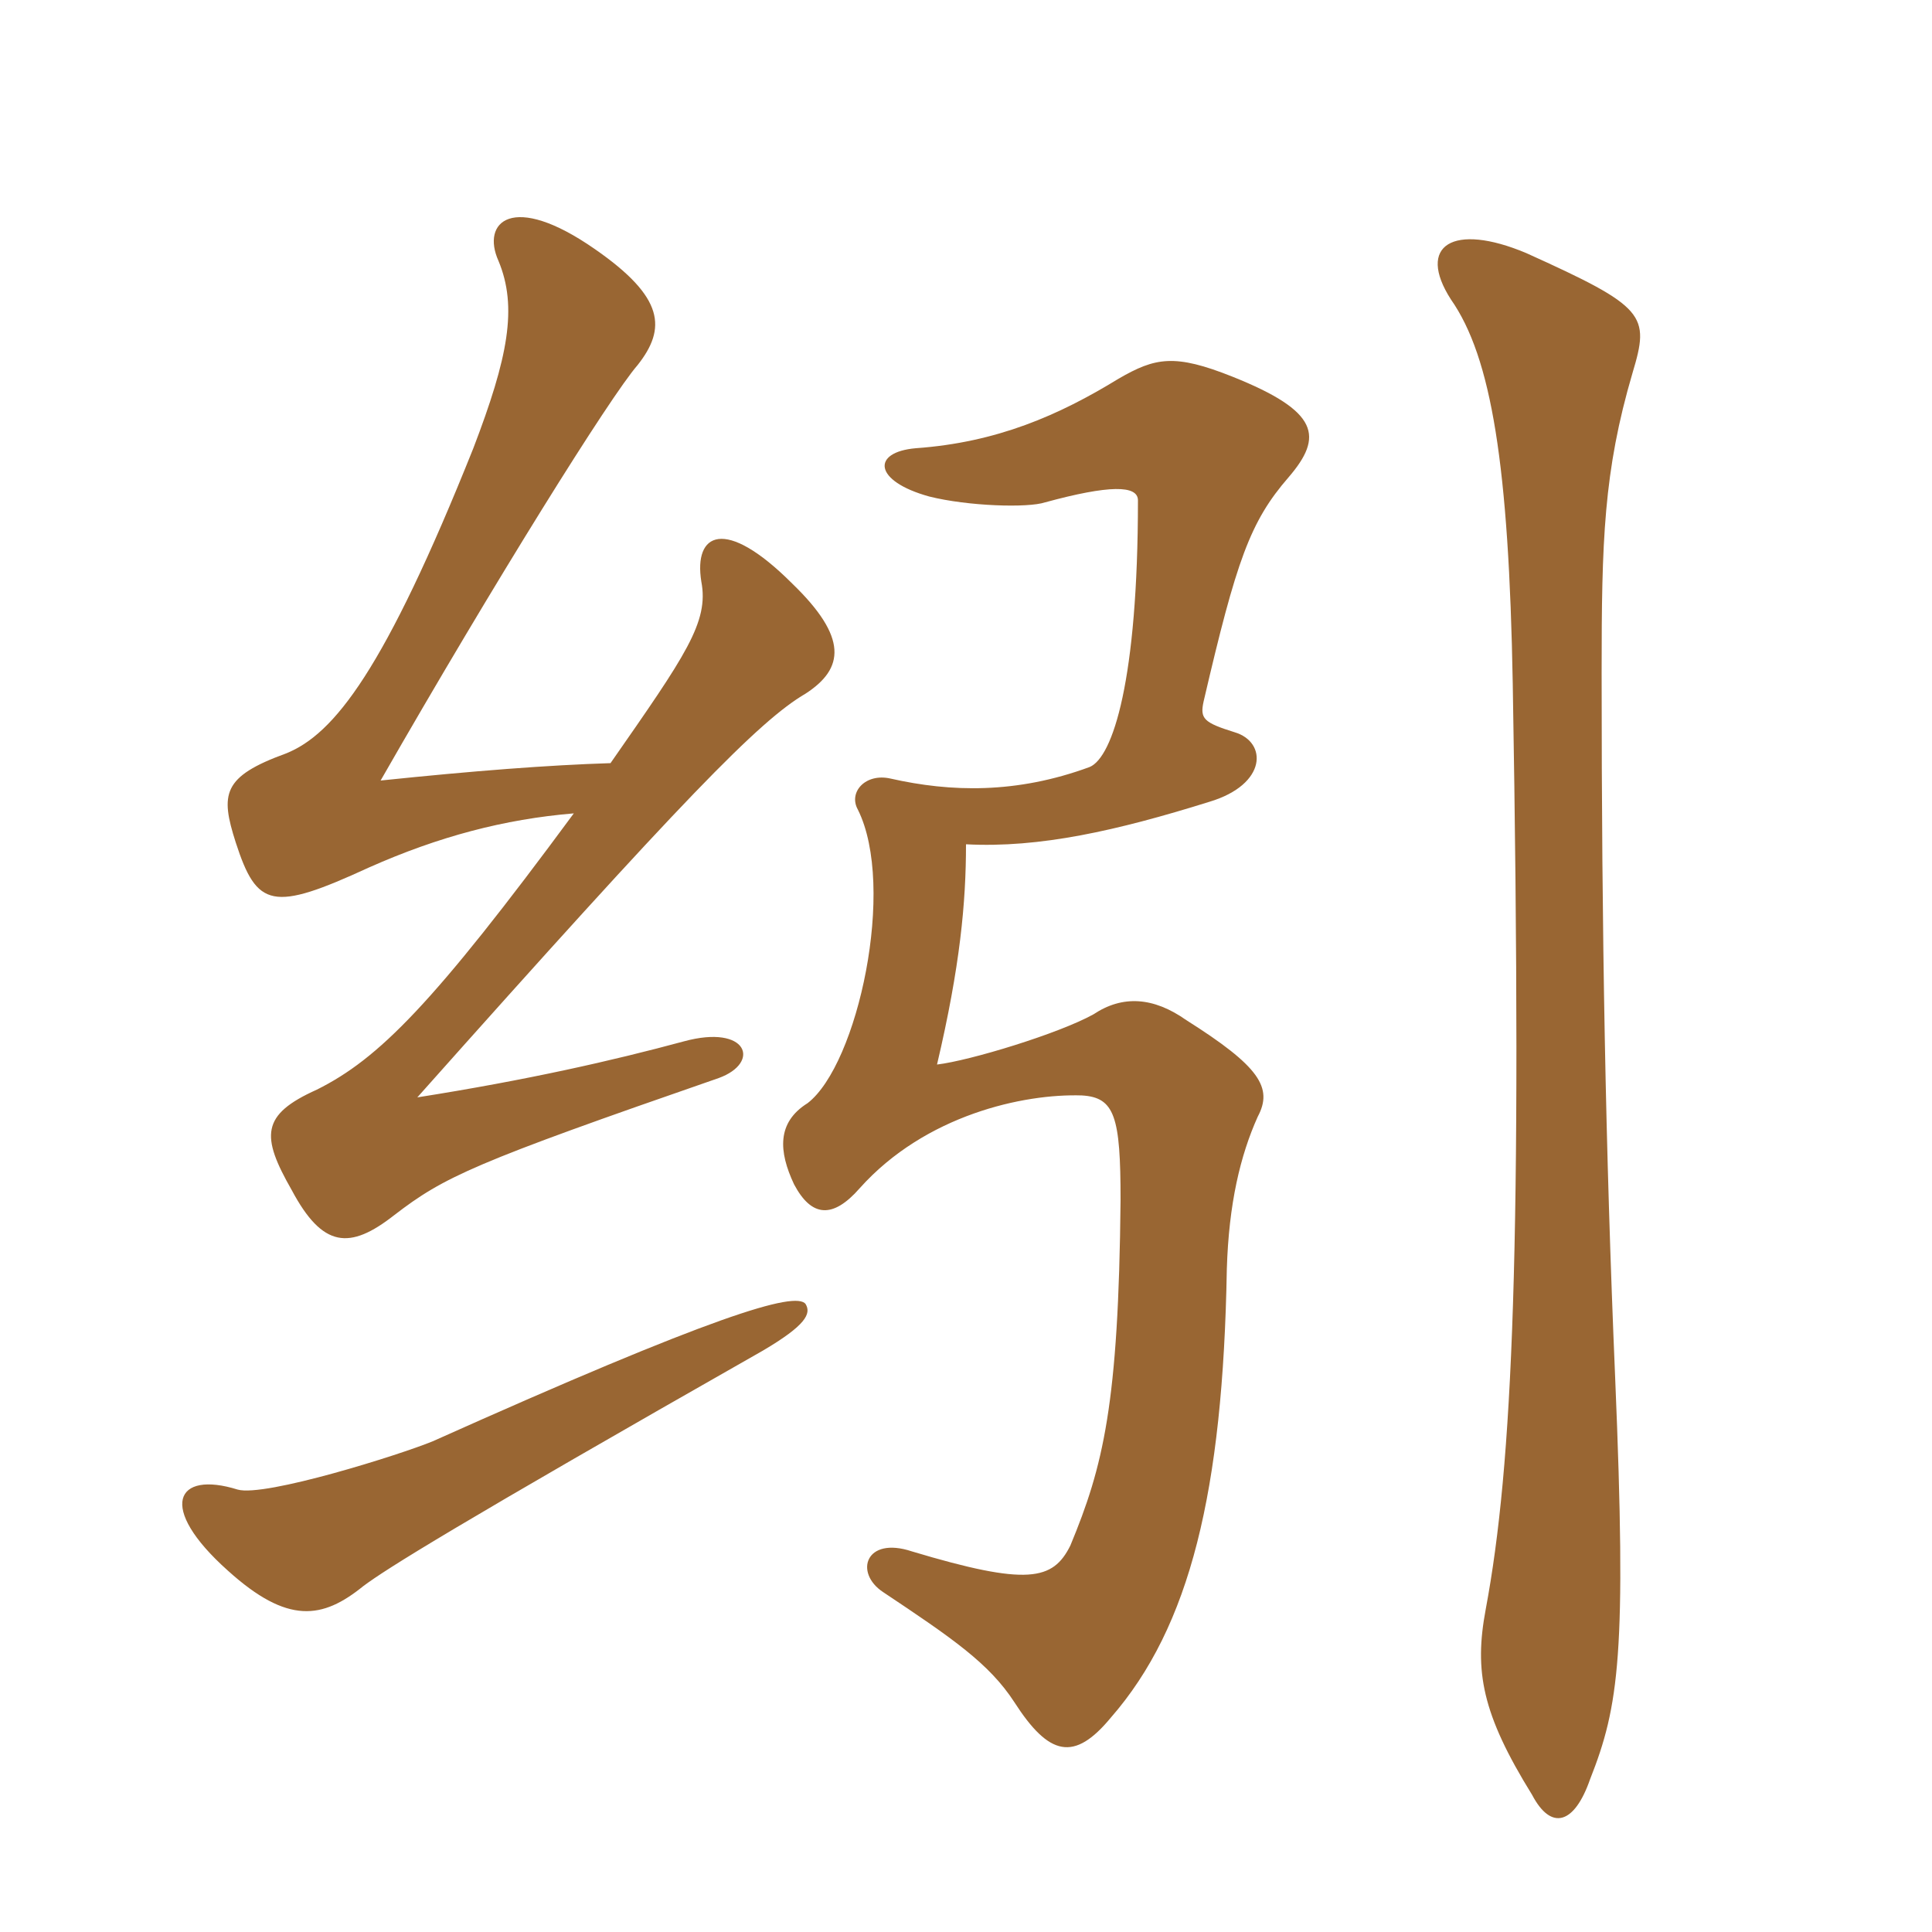 <svg xmlns="http://www.w3.org/2000/svg" xmlns:xlink="http://www.w3.org/1999/xlink" width="150" height="150"><path fill="#996633" padding="10" d="M100.05 37.05C102.75 33.90 102.45 31.95 95.70 29.25C91.20 27.45 89.70 27.75 86.85 29.40C82.20 32.25 77.40 34.35 71.10 34.80C67.65 35.10 67.80 37.35 72.15 38.55C75.15 39.30 79.80 39.45 81.15 39C86.10 37.65 88.35 37.65 88.35 38.85C88.35 52.80 86.40 58.80 84.60 59.55C78.90 61.65 73.80 61.50 69.15 60.45C67.20 60 65.85 61.50 66.60 62.85C69.60 68.85 66.60 82.65 62.70 85.65C60.30 87.15 60.45 89.40 61.65 91.95C63 94.50 64.65 94.65 66.75 92.25C71.85 86.55 79.50 84.90 84 85.05C86.55 85.20 87 86.70 87 93.15C86.85 109.05 85.65 113.85 83.10 120C81.75 122.70 79.80 123.15 70.80 120.45C67.20 119.25 66.30 122.10 68.55 123.60C73.95 127.20 76.80 129.15 78.75 132.15C81.45 136.35 83.40 136.80 86.25 133.35C92.40 126.30 94.95 115.80 95.25 98.55C95.40 93.45 96.30 89.70 97.65 86.70C98.85 84.45 97.80 82.80 92.10 79.20C89.55 77.40 87.15 77.25 84.90 78.75C82.20 80.25 75.30 82.35 72.75 82.65C74.55 75 75 70.05 75 65.55C80.70 65.85 86.70 64.50 93.90 62.25C98.40 60.90 98.40 57.60 95.85 56.85C93.45 56.10 93.15 55.80 93.45 54.45C96 43.50 97.05 40.50 100.05 37.05ZM126.75 28.95C128.10 24.45 127.80 23.85 118.50 19.65C112.80 17.25 109.95 19.05 112.65 23.25C115.80 27.75 117.15 36.15 117.45 53.10C118.20 96.90 117.45 113.70 115.35 124.95C114.45 129.75 115.05 133.05 118.95 139.35C120.45 142.20 122.25 141.60 123.45 138.15C125.70 132.45 126.30 128.40 125.40 106.95C124.65 89.25 124.35 72.45 124.35 52.20C124.35 42 124.50 36.60 126.75 28.95ZM62.55 101.25C61.80 100.20 55.35 102.15 33.60 111.90C31.05 112.95 20.55 116.25 18.45 115.65C13.65 114.15 12.15 117 17.70 121.95C22.35 126.15 25.05 125.70 28.20 123.15C30 121.80 35.25 118.50 59.25 104.85C62.55 102.90 63 102 62.55 101.25ZM44.55 63.15C33.60 78 29.40 82.20 24.60 84.60C20.25 86.55 20.25 88.20 22.65 92.40C25.05 96.90 27.15 97.05 30.60 94.35C34.50 91.35 36.75 90.30 55.80 83.70C59.10 82.50 58.05 79.50 53.10 80.85C47.55 82.35 40.95 83.85 32.40 85.20C53.10 61.95 58.95 55.95 62.55 53.85C65.55 51.90 65.85 49.50 61.50 45.30C56.25 40.05 53.85 41.40 54.45 45.15C55.05 48.30 53.25 50.85 47.40 59.25C42.60 59.40 36.75 59.85 29.55 60.60C38.40 45.15 47.40 30.75 49.50 28.35C51.75 25.50 51.60 23.10 46.20 19.35C39.75 14.85 37.35 17.25 38.70 20.25C40.20 23.85 39.45 27.75 36.75 34.80C29.85 52.05 25.95 57 22.20 58.50C17.25 60.30 17.10 61.65 18.30 65.40C19.95 70.50 21.15 70.80 28.65 67.35C34.05 64.95 39.15 63.60 44.55 63.15Z"/></svg>